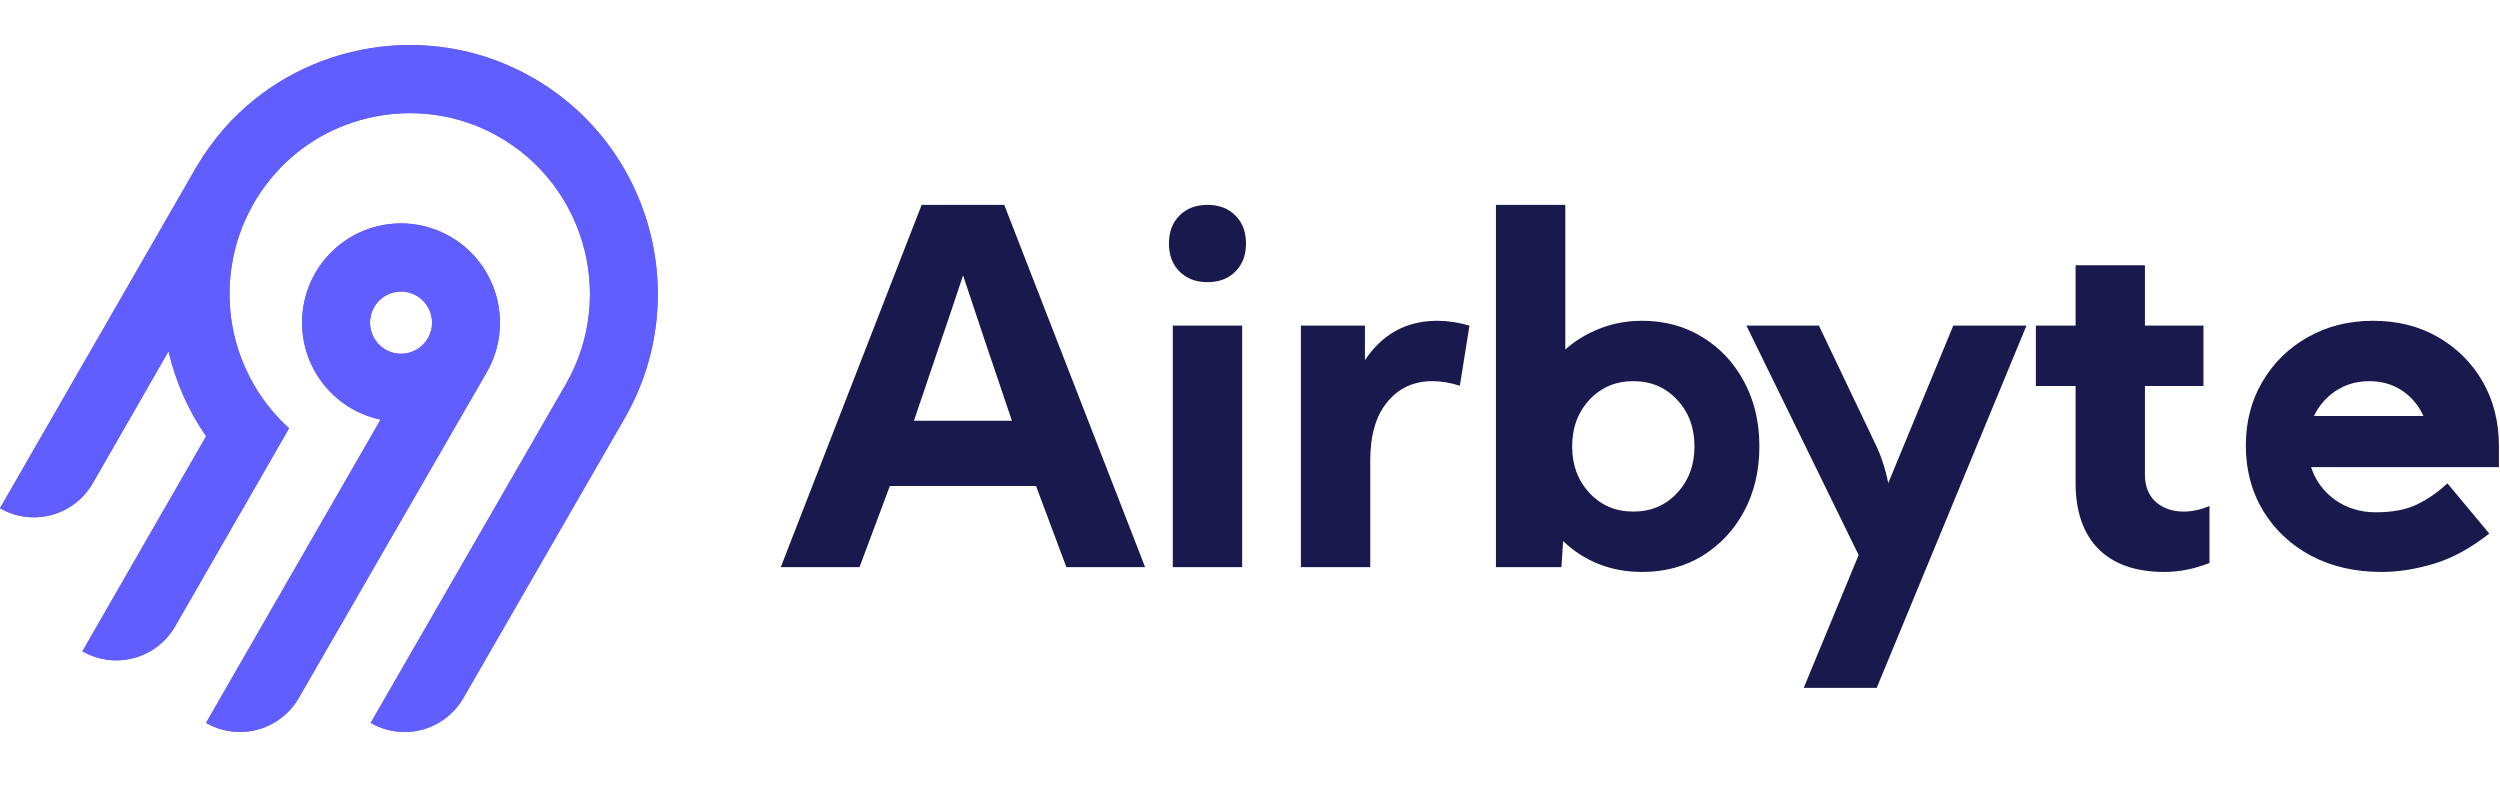 <svg width="222" height="70" viewBox="0 0 222 70" fill="none" xmlns="http://www.w3.org/2000/svg">
<g clip-path="url(#clip0_8033_64)">
<path fill-rule="evenodd" clip-rule="evenodd" d="M19.918 11.401C26.379 4.069 37.079 1.918 45.876 6.15C57.563 11.774 61.827 26.099 55.464 37.149L41.149 61.979C40.349 63.366 39.033 64.379 37.489 64.794C35.946 65.209 34.301 64.992 32.916 64.192L50.247 34.125C54.863 26.105 51.775 15.71 43.302 11.617C36.944 8.546 29.172 10.08 24.475 15.361C21.884 18.26 20.43 22.003 20.381 25.896C20.333 29.789 21.693 33.568 24.211 36.531C24.664 37.063 25.15 37.564 25.669 38.032L15.551 55.616C15.156 56.304 14.629 56.906 14.001 57.39C13.373 57.873 12.657 58.227 11.892 58.433C11.128 58.638 10.331 58.691 9.546 58.587C8.761 58.483 8.005 58.226 7.319 57.83L18.303 38.739C16.725 36.458 15.592 33.898 14.963 31.194L8.233 42.916C7.433 44.303 6.116 45.315 4.573 45.73C3.029 46.145 1.384 45.929 -0 45.129L17.405 14.893C18.13 13.651 18.971 12.482 19.918 11.401ZM40.007 21.025C44.199 23.453 45.646 28.853 43.221 33.055L26.53 61.976C25.73 63.363 24.414 64.375 22.87 64.79C21.326 65.205 19.682 64.988 18.297 64.189L33.795 37.263C32.551 37.001 31.38 36.471 30.36 35.71C29.341 34.949 28.498 33.975 27.891 32.856C27.283 31.736 26.925 30.498 26.841 29.227C26.757 27.955 26.949 26.68 27.405 25.49C27.86 24.3 28.567 23.224 29.478 22.335C30.388 21.446 31.48 20.765 32.678 20.341C33.876 19.916 35.153 19.758 36.417 19.876C37.683 19.994 38.908 20.386 40.007 21.025ZM33.936 26.46C33.649 26.681 33.408 26.957 33.227 27.271C32.955 27.744 32.828 28.287 32.864 28.832C32.9 29.377 33.096 29.9 33.427 30.333C33.759 30.766 34.211 31.091 34.727 31.267C35.242 31.442 35.799 31.461 36.325 31.319C36.851 31.178 37.323 30.883 37.683 30.472C38.041 30.062 38.271 29.553 38.343 29.012C38.413 28.47 38.322 27.92 38.082 27.43C37.841 26.94 37.461 26.533 36.989 26.259C36.676 26.078 36.33 25.96 35.972 25.913C35.613 25.866 35.248 25.89 34.899 25.984C34.55 26.078 34.222 26.239 33.936 26.46Z" fill="#615EFF"/>
<path fill-rule="evenodd" clip-rule="evenodd" d="M19.918 11.401C26.379 4.069 37.079 1.918 45.876 6.15C57.563 11.774 61.827 26.099 55.464 37.149L41.149 61.979C40.349 63.366 39.033 64.379 37.489 64.794C35.946 65.209 34.301 64.992 32.916 64.192L50.247 34.125C54.863 26.105 51.775 15.71 43.302 11.617C36.944 8.546 29.172 10.08 24.475 15.361C21.884 18.26 20.43 22.003 20.381 25.896C20.333 29.789 21.693 33.568 24.211 36.531C24.664 37.063 25.15 37.564 25.669 38.032L15.551 55.616C15.156 56.304 14.629 56.906 14.001 57.39C13.373 57.873 12.657 58.227 11.892 58.433C11.128 58.638 10.331 58.691 9.546 58.587C8.761 58.483 8.005 58.226 7.319 57.83L18.303 38.739C16.725 36.458 15.592 33.898 14.963 31.194L8.233 42.916C7.433 44.303 6.116 45.315 4.573 45.73C3.029 46.145 1.384 45.929 -0 45.129L17.405 14.893C18.13 13.651 18.971 12.482 19.918 11.401ZM40.007 21.025C44.199 23.453 45.646 28.853 43.221 33.055L26.53 61.976C25.73 63.363 24.414 64.375 22.87 64.79C21.326 65.205 19.682 64.988 18.297 64.189L33.795 37.263C32.551 37.001 31.38 36.471 30.36 35.71C29.341 34.949 28.498 33.975 27.891 32.856C27.283 31.736 26.925 30.498 26.841 29.227C26.757 27.955 26.949 26.68 27.405 25.49C27.86 24.3 28.567 23.224 29.478 22.335C30.388 21.446 31.48 20.765 32.678 20.341C33.876 19.916 35.153 19.758 36.417 19.876C37.683 19.994 38.908 20.386 40.007 21.025ZM33.936 26.46C33.649 26.681 33.408 26.957 33.227 27.271C32.955 27.744 32.828 28.287 32.864 28.832C32.9 29.377 33.096 29.9 33.427 30.333C33.759 30.766 34.211 31.091 34.727 31.267C35.242 31.442 35.799 31.461 36.325 31.319C36.851 31.178 37.323 30.883 37.683 30.472C38.041 30.062 38.271 29.553 38.343 29.012C38.413 28.47 38.322 27.92 38.082 27.43C37.841 26.94 37.461 26.533 36.989 26.259C36.676 26.078 36.33 25.96 35.972 25.913C35.613 25.866 35.248 25.89 34.899 25.984C34.55 26.078 34.222 26.239 33.936 26.46Z" fill="#615EFF"/>
<path fill-rule="evenodd" clip-rule="evenodd" d="M69.334 50.36L81.842 18.192H89.177L101.685 50.36H94.693L91.999 43.155H79.02L76.326 50.36H69.334ZM89.861 37.364C89.006 34.848 88.243 32.596 87.573 30.609C86.903 28.622 86.219 26.57 85.52 24.454C84.822 26.57 84.13 28.622 83.446 30.609C82.776 32.596 82.014 34.848 81.158 37.364H89.861ZM103.802 21.623C103.802 20.594 104.116 19.765 104.743 19.136C105.37 18.507 106.197 18.192 107.224 18.192C108.25 18.192 109.077 18.507 109.704 19.136C110.331 19.765 110.645 20.594 110.645 21.623C110.645 22.653 110.331 23.482 109.704 24.111C109.077 24.74 108.25 25.055 107.224 25.055C106.197 25.055 105.37 24.74 104.743 24.111C104.116 23.482 103.802 22.653 103.802 21.623ZM104.144 50.36V28.915H110.303V50.36H104.144ZM115.52 28.915V50.36H121.678V40.903C121.678 38.644 122.185 36.907 123.197 35.692C124.209 34.462 125.541 33.847 127.195 33.847C127.993 33.847 128.806 33.983 129.633 34.255L130.488 28.915C129.505 28.629 128.549 28.486 127.623 28.486C124.9 28.486 122.762 29.651 121.208 31.982V28.915H115.52ZM132.84 50.36V18.192H138.998V31.038C139.897 30.237 140.923 29.616 142.078 29.172C143.232 28.715 144.48 28.486 145.819 28.486C147.83 28.486 149.618 28.972 151.186 29.944C152.754 30.902 153.988 32.225 154.886 33.912C155.784 35.584 156.233 37.493 156.233 39.638C156.233 41.782 155.784 43.698 154.886 45.385C153.988 47.058 152.754 48.38 151.186 49.352C149.618 50.31 147.83 50.789 145.819 50.789C144.436 50.789 143.146 50.553 141.949 50.081C140.752 49.595 139.704 48.916 138.806 48.044L138.656 50.36H132.84ZM145.038 45.428C146.606 45.428 147.903 44.878 148.929 43.776C149.956 42.675 150.469 41.296 150.469 39.638C150.469 37.979 149.956 36.599 148.929 35.499C147.903 34.398 146.606 33.847 145.038 33.847C143.47 33.847 142.173 34.398 141.146 35.499C140.12 36.599 139.607 37.979 139.607 39.638C139.607 41.296 140.12 42.675 141.146 43.776C142.173 44.878 143.47 45.428 145.038 45.428ZM166.523 39.402L161.519 28.915H155.083L165.047 49.288L160.172 61.083H166.651L179.951 28.915H173.451L167.677 42.898C167.535 42.197 167.364 41.553 167.164 40.968C166.965 40.381 166.751 39.859 166.523 39.402ZM180.785 28.915H184.313V23.554H190.471V28.915H195.667V34.276H190.471V42.168C190.471 43.183 190.792 43.984 191.433 44.57C192.089 45.142 192.916 45.428 193.914 45.428C194.655 45.428 195.418 45.264 196.202 44.934V49.995C194.847 50.525 193.515 50.789 192.203 50.789C189.666 50.789 187.713 50.11 186.345 48.752C184.99 47.379 184.313 45.42 184.313 42.876V34.276H180.785V28.915ZM207.342 44.377C206.316 43.634 205.61 42.669 205.225 41.482H221.904V39.616C221.904 37.458 221.419 35.541 220.45 33.869C219.48 32.196 218.155 30.881 216.473 29.923C214.805 28.965 212.895 28.486 210.742 28.486C208.576 28.486 206.637 28.972 204.926 29.944C203.23 30.902 201.889 32.218 200.906 33.89C199.922 35.549 199.43 37.443 199.43 39.573C199.43 41.732 199.944 43.662 200.97 45.364C201.996 47.05 203.415 48.38 205.225 49.352C207.036 50.31 209.124 50.789 211.491 50.789C212.973 50.789 214.52 50.546 216.13 50.06C217.755 49.574 219.395 48.68 221.048 47.379L217.328 42.919C216.53 43.676 215.639 44.298 214.655 44.784C213.686 45.256 212.46 45.492 210.977 45.492C209.594 45.492 208.383 45.12 207.342 44.377ZM215.201 36.94C214.86 36.181 214.372 35.535 213.736 35.005C212.809 34.233 211.697 33.847 210.4 33.847C209.088 33.847 207.948 34.24 206.979 35.027C206.329 35.562 205.831 36.2 205.485 36.94H215.201Z" fill="#1A194D"/>
</g>
<defs>
<clipPath id="clip0_8033_64">
<rect width="222" height="61" fill="white" transform="translate(0 4)"/>
</clipPath>
</defs>
</svg>
